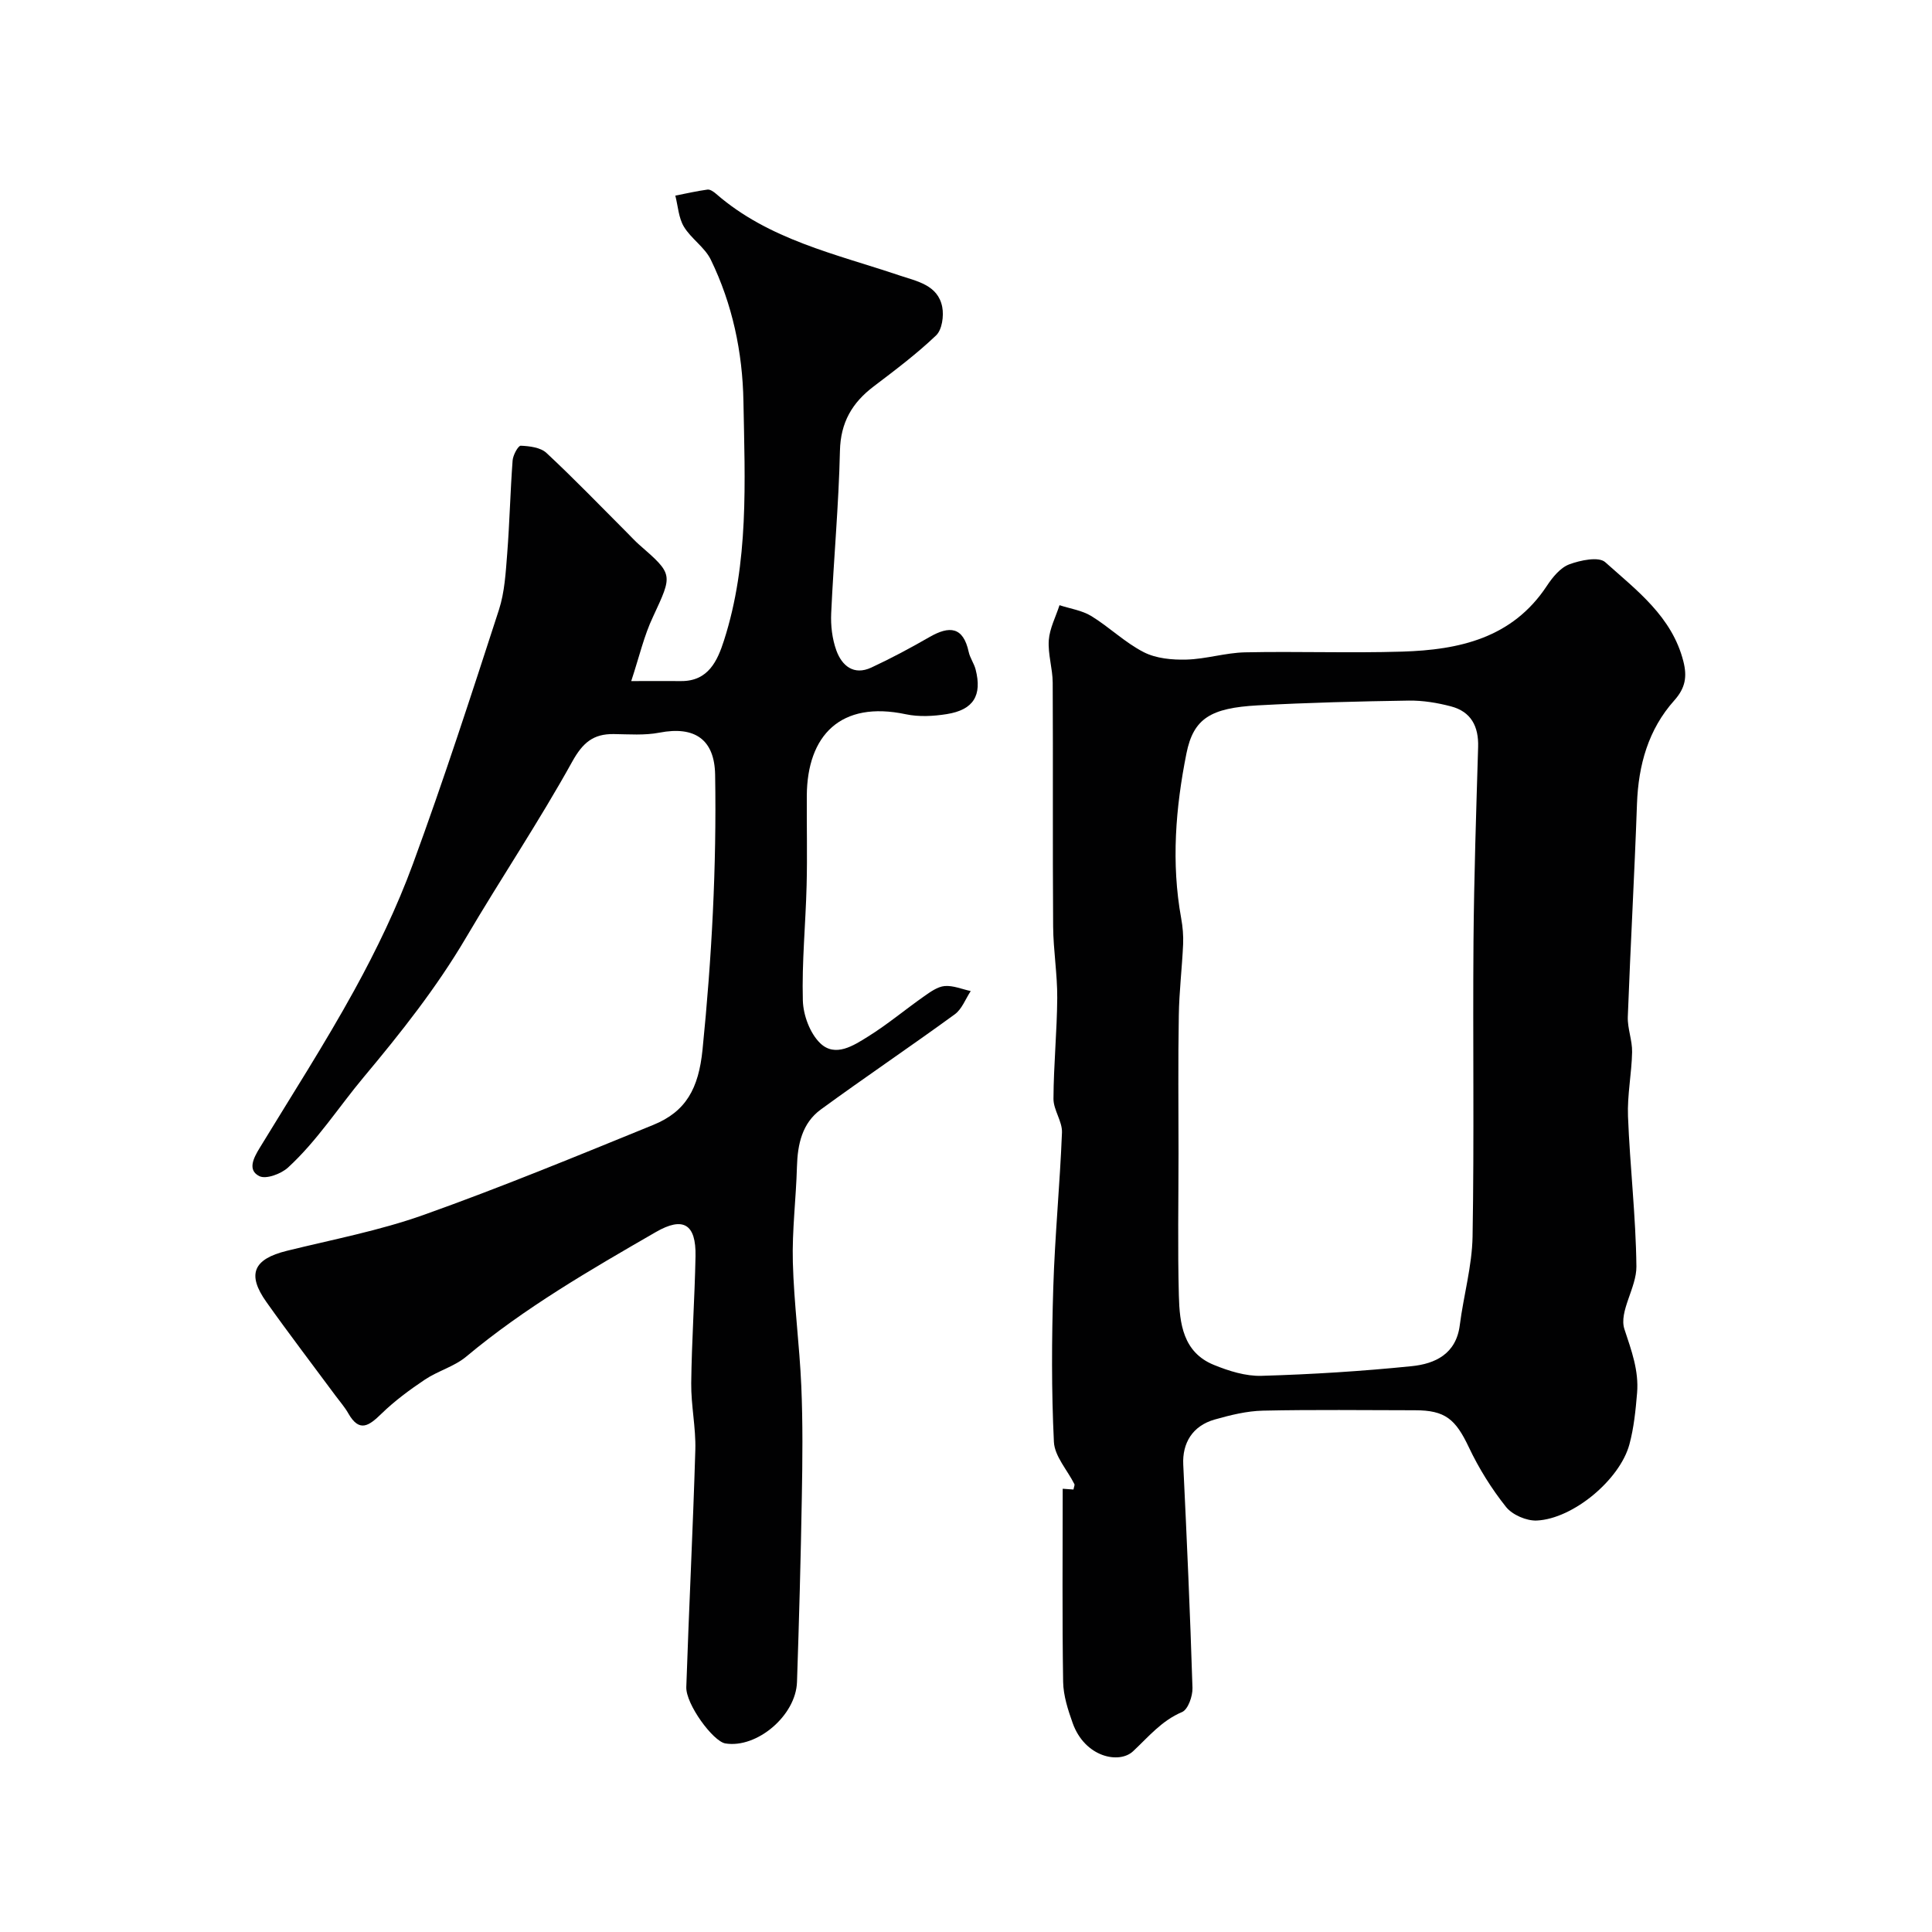 <svg enable-background="new 0 0 400 400" viewBox="0 0 400 400" xmlns="http://www.w3.org/2000/svg"><g fill="#010102"><path d="m130.69 141.01c4.66 0 7.49-.02 10.33 0 5.64.04 7.53-4.23 8.87-8.4 5.2-16.16 4.33-32.9 4.03-49.52-.18-10.17-2.28-20.12-6.76-29.33-1.25-2.57-4.07-4.34-5.57-6.83-1.1-1.84-1.22-4.26-1.77-6.43 2.22-.44 4.43-.94 6.66-1.25.53-.07 1.25.43 1.73.84 10.96 9.56 24.84 12.49 38.06 16.95 3.54 1.19 7.93 1.95 8.81 6.52.36 1.86-.04 4.7-1.26 5.87-4.01 3.83-8.49 7.2-12.93 10.57-4.47 3.39-6.86 7.46-6.99 13.36-.25 11.21-1.3 22.39-1.81 33.59-.12 2.56.2 5.32 1.07 7.72 1.15 3.17 3.6 5.23 7.24 3.54 4.11-1.91 8.12-4.06 12.05-6.32 4.12-2.37 6.97-2.17 8.11 3.09.27 1.25 1.11 2.38 1.43 3.62 1.38 5.38-.43 8.37-5.98 9.25-2.76.44-5.76.6-8.46.03-13.5-2.87-20.43 4.36-20.51 16.86-.04 6.2.12 12.39-.04 18.59-.2 7.94-1 15.88-.78 23.8.08 3.05 1.48 6.82 3.61 8.87 3.11 2.98 6.92.46 9.93-1.42 4.01-2.5 7.66-5.57 11.54-8.29 1.31-.92 2.8-2.01 4.28-2.14 1.75-.15 3.59.65 5.4 1.04-1.08 1.63-1.82 3.73-3.3 4.81-9.17 6.68-18.58 13.02-27.74 19.71-3.86 2.82-4.81 7.18-4.94 11.83-.18 6.6-1.03 13.21-.85 19.8.23 8.55 1.38 17.07 1.75 25.61.33 7.65.25 15.33.11 22.99-.22 12.77-.57 25.54-1 38.3-.23 6.97-8.32 13.78-14.83 12.72-2.55-.42-8.21-8.14-8.09-11.67.55-16.37 1.38-32.74 1.87-49.11.13-4.59-.9-9.2-.85-13.8.1-8.77.72-17.53.89-26.3.13-6.67-2.56-8.26-8.21-5-13.58 7.84-27.15 15.67-39.26 25.79-2.45 2.05-5.84 2.95-8.54 4.75-3.17 2.12-6.29 4.42-9.02 7.08-2.57 2.5-4.56 3.97-6.86-.08-.72-1.27-1.7-2.39-2.58-3.57-4.8-6.49-9.71-12.9-14.38-19.49-4.09-5.76-2.67-8.89 4.23-10.59 9.48-2.34 19.15-4.17 28.31-7.43 16.03-5.71 31.79-12.21 47.56-18.64 6.78-2.76 9.39-7.54 10.2-15.57 1.91-18.97 2.93-37.89 2.61-56.92-.12-7.23-4.13-10.16-11.55-8.72-3.06.59-6.3.33-9.45.29-4.22-.05-6.39 1.76-8.58 5.7-6.87 12.4-14.79 24.21-21.99 36.44-6.11 10.37-13.46 19.65-21.19 28.89-5.18 6.19-9.63 13.18-15.67 18.72-1.43 1.31-4.54 2.47-5.93 1.78-2.51-1.24-1.21-3.76.05-5.82 6.61-10.86 13.5-21.57 19.62-32.7 4.61-8.39 8.81-17.12 12.11-26.09 6.38-17.39 12.1-35.02 17.82-52.65 1.19-3.67 1.4-7.72 1.71-11.62.5-6.42.64-12.87 1.12-19.29.08-1.11 1.15-3.08 1.69-3.06 1.81.08 4.09.35 5.31 1.49 5.73 5.33 11.16 10.98 16.7 16.52.83.82 1.61 1.7 2.48 2.46 7.13 6.22 6.97 6.14 2.88 14.97-1.84 3.87-2.8 8.12-4.5 13.29z"/><path d="m220.02 308.23c.51.04 1.38.1 2.23.16.11-.59.29-.92.19-1.12-1.46-2.92-4.09-5.76-4.24-8.73-.52-10.64-.46-21.33-.13-31.98.33-10.7 1.38-21.38 1.8-32.08.09-2.31-1.77-4.67-1.76-7 .03-6.96.73-13.91.78-20.87.03-4.93-.81-9.86-.85-14.8-.12-16.83 0-33.66-.09-50.49-.02-2.93-1.01-5.88-.81-8.77.18-2.46 1.44-4.83 2.22-7.25 2.21.72 4.66 1.07 6.59 2.25 3.75 2.3 6.98 5.5 10.86 7.48 2.56 1.31 5.88 1.61 8.84 1.53 4.05-.11 8.06-1.41 12.1-1.5 10.85-.23 21.71.18 32.55-.15 11.77-.36 22.8-2.76 29.96-13.61 1.17-1.77 2.77-3.75 4.62-4.45 2.3-.86 6.12-1.66 7.46-.46 6.54 5.86 13.85 11.29 16.19 20.56.79 3.13.43 5.47-1.89 8.07-5.37 6-7.43 13.37-7.72 21.4-.52 14.7-1.35 29.38-1.9 44.08-.09 2.42.94 4.89.89 7.32-.09 4.44-1.02 8.88-.85 13.3.4 10.38 1.63 20.73 1.74 31.1.04 4.36-3.68 9.33-2.48 12.97 1.46 4.43 3.01 8.58 2.62 13.22-.3 3.57-.66 7.2-1.59 10.64-1.98 7.31-11.65 15.4-19.16 15.76-2.13.1-5.07-1.17-6.38-2.81-3.01-3.78-5.64-8-7.71-12.38-2.75-5.8-4.89-7.64-11.12-7.64-10.5-.01-21-.15-31.49.08-3.35.07-6.76.92-10.01 1.84-4.6 1.31-6.72 4.89-6.5 9.34.74 15.4 1.43 30.81 1.91 46.23.05 1.7-.92 4.47-2.16 4.99-4.25 1.8-6.95 5.14-10.14 8.12-2.88 2.7-9.99 1.24-12.51-5.85-.97-2.73-1.92-5.66-1.97-8.51-.21-13.21-.09-26.45-.09-39.99zm23.98-69.49c0 9.83-.19 19.67.07 29.49.15 5.77.86 11.75 7.23 14.35 3.11 1.27 6.6 2.37 9.89 2.27 10.38-.3 20.76-.95 31.09-2 4.84-.49 9.19-2.52 9.95-8.47.78-6.14 2.54-12.23 2.65-18.37.35-20.35.03-40.72.19-61.07.11-13.43.56-26.85.96-40.28.13-4.27-1.46-7.33-5.65-8.42-2.82-.74-5.81-1.23-8.71-1.19-10.43.16-20.88.42-31.29.99-9.69.54-13.28 2.67-14.74 9.95-2.25 11.25-3.17 22.67-1.09 34.13.32 1.77.48 3.6.4 5.4-.22 4.91-.82 9.8-.89 14.71-.17 9.51-.06 19.01-.06 28.51z"/></g></svg>